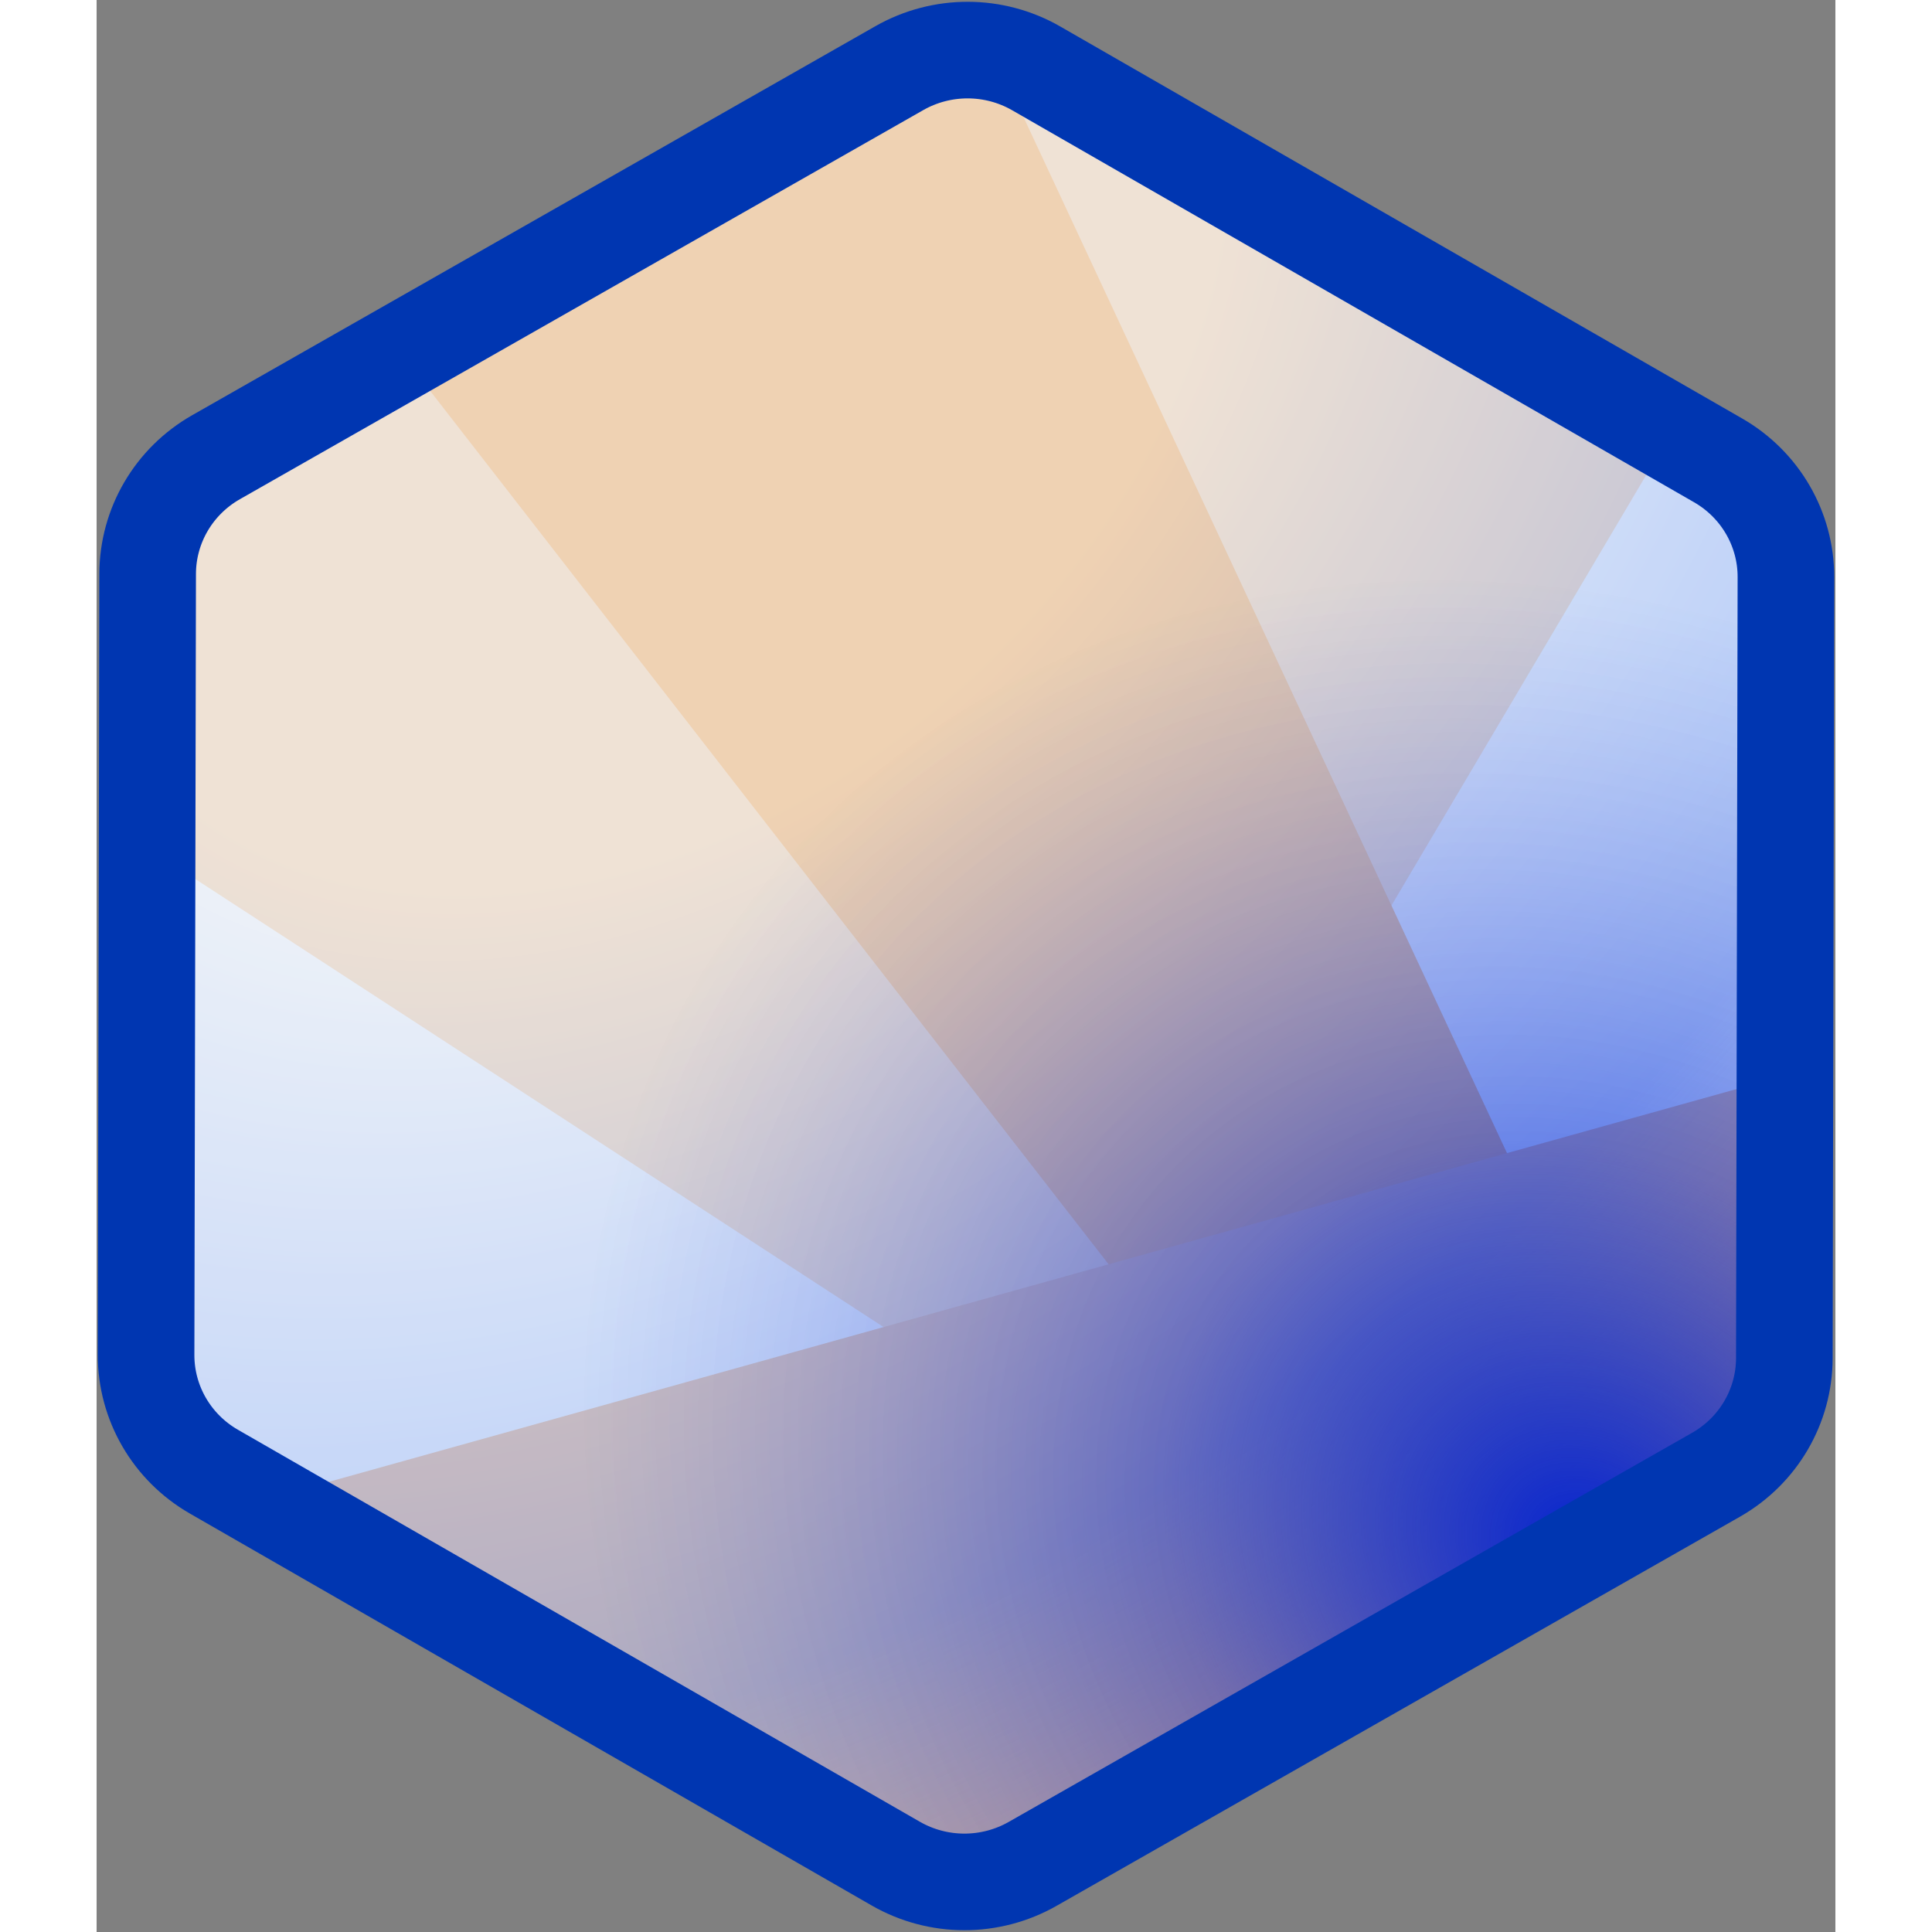 
    <svg
      width="100"
      height="100"
      viewBox="0 0 90 100"
      fill="none"
      xmlns="http://www.w3.org/2000/svg"
      xmlns:xlink="http://www.w3.org/1999/xlink"
    >
      
  <rect x="0" y="0" width="90" height="100" fill="#808080" stroke="none"/>
      
  <defs>
    <radialGradient
      id="app_icon_paint0_radial"
      cx="0"
      cy="0"
      r="1"
      gradientUnits="userSpaceOnUse"
      gradientTransform="translate(27.659 18.163) rotate(52.117) scale(101.192 140.632)"
    >
      <stop offset="0.24" stop-color="white" />
      <stop offset="0.629" stop-color="#739EFE" />
      <stop offset="1" stop-color="#94B4FC" stop-opacity="0" />
    </radialGradient>
    <radialGradient
      id="app_icon_paint1_radial"
      cx="0"
      cy="0"
      r="1"
      gradientUnits="userSpaceOnUse"
      gradientTransform="translate(77.425 80.341) rotate(-142.415) scale(55.338 46.834)"
    >
      <stop stop-color="#0424CF" />
      <stop offset="0.422" stop-color="#0B2ACC" stop-opacity="0.42" />
      <stop offset="1" stop-color="#BFD0E3" stop-opacity="0.26" />
    </radialGradient>
    <path
      id="app_icon_outer_shape0"
      d="M41.364 96.46L6.073 76.173C3.887 74.917 2.556 72.609 2.561 70.126L2.643 29.698C2.648 27.216 3.989 24.914 6.18 23.666L41.553 3.525C43.747 2.277 46.448 2.282 48.636 3.54L83.927 23.827C86.113 25.083 87.444 27.391 87.439 29.874L87.357 70.302C87.352 72.784 86.011 75.086 83.82 76.334L48.447 96.475C46.253 97.723 43.552 97.718 41.364 96.46Z"
    />
  </defs>

      <desc>vrs-pan-lite-api</desc>

      <g mask="url(#app_icon_mask0)">
        <mask
          id="app_icon_mask0"
          style="mask-type: alpha"
          maskUnits="userSpaceOnUse"
        >
          <use xlink:href="#app_icon_outer_shape0" fill="white" />
        </mask>
        <use xlink:href="#app_icon_outer_shape0" fill="white" />
        <path
          d="M-7.998 36.966L50.39 74.975L115.593 -35.209L56.244 -54.655L-7.998 36.966Z"
          fill="#ff8e16"
          fill-opacity="0.5"
        />
        <path
          d="M50.288 -59.089 L20.377 130.131 L61.691 110.837 z"
          fill="#ff8e16"
          transform="rotate(146, 50, 50)"
        />
        <path
          d="M-11.465 83.253L18.378 114.657L118.492 58.292L115.945 47.703L-11.465 83.253Z"
          fill="#F2994A"
        />
        <g style="mix-blend-mode: overlay">
          <rect
            x="0"
            y="0"
            width="90"
            height="100"
            fill="url(#app_icon_paint0_radial)"
            fill-opacity="0.6"
          />
          <rect
            x="0"
            y="0"
            width="90"
            height="100"
            fill="url(#app_icon_paint1_radial)"
          />
        </g>
      </g>
      <use
        xlink:href="#app_icon_outer_shape0"
        stroke="#0036B1"
        stroke-width="5"
      />
    </svg>
  